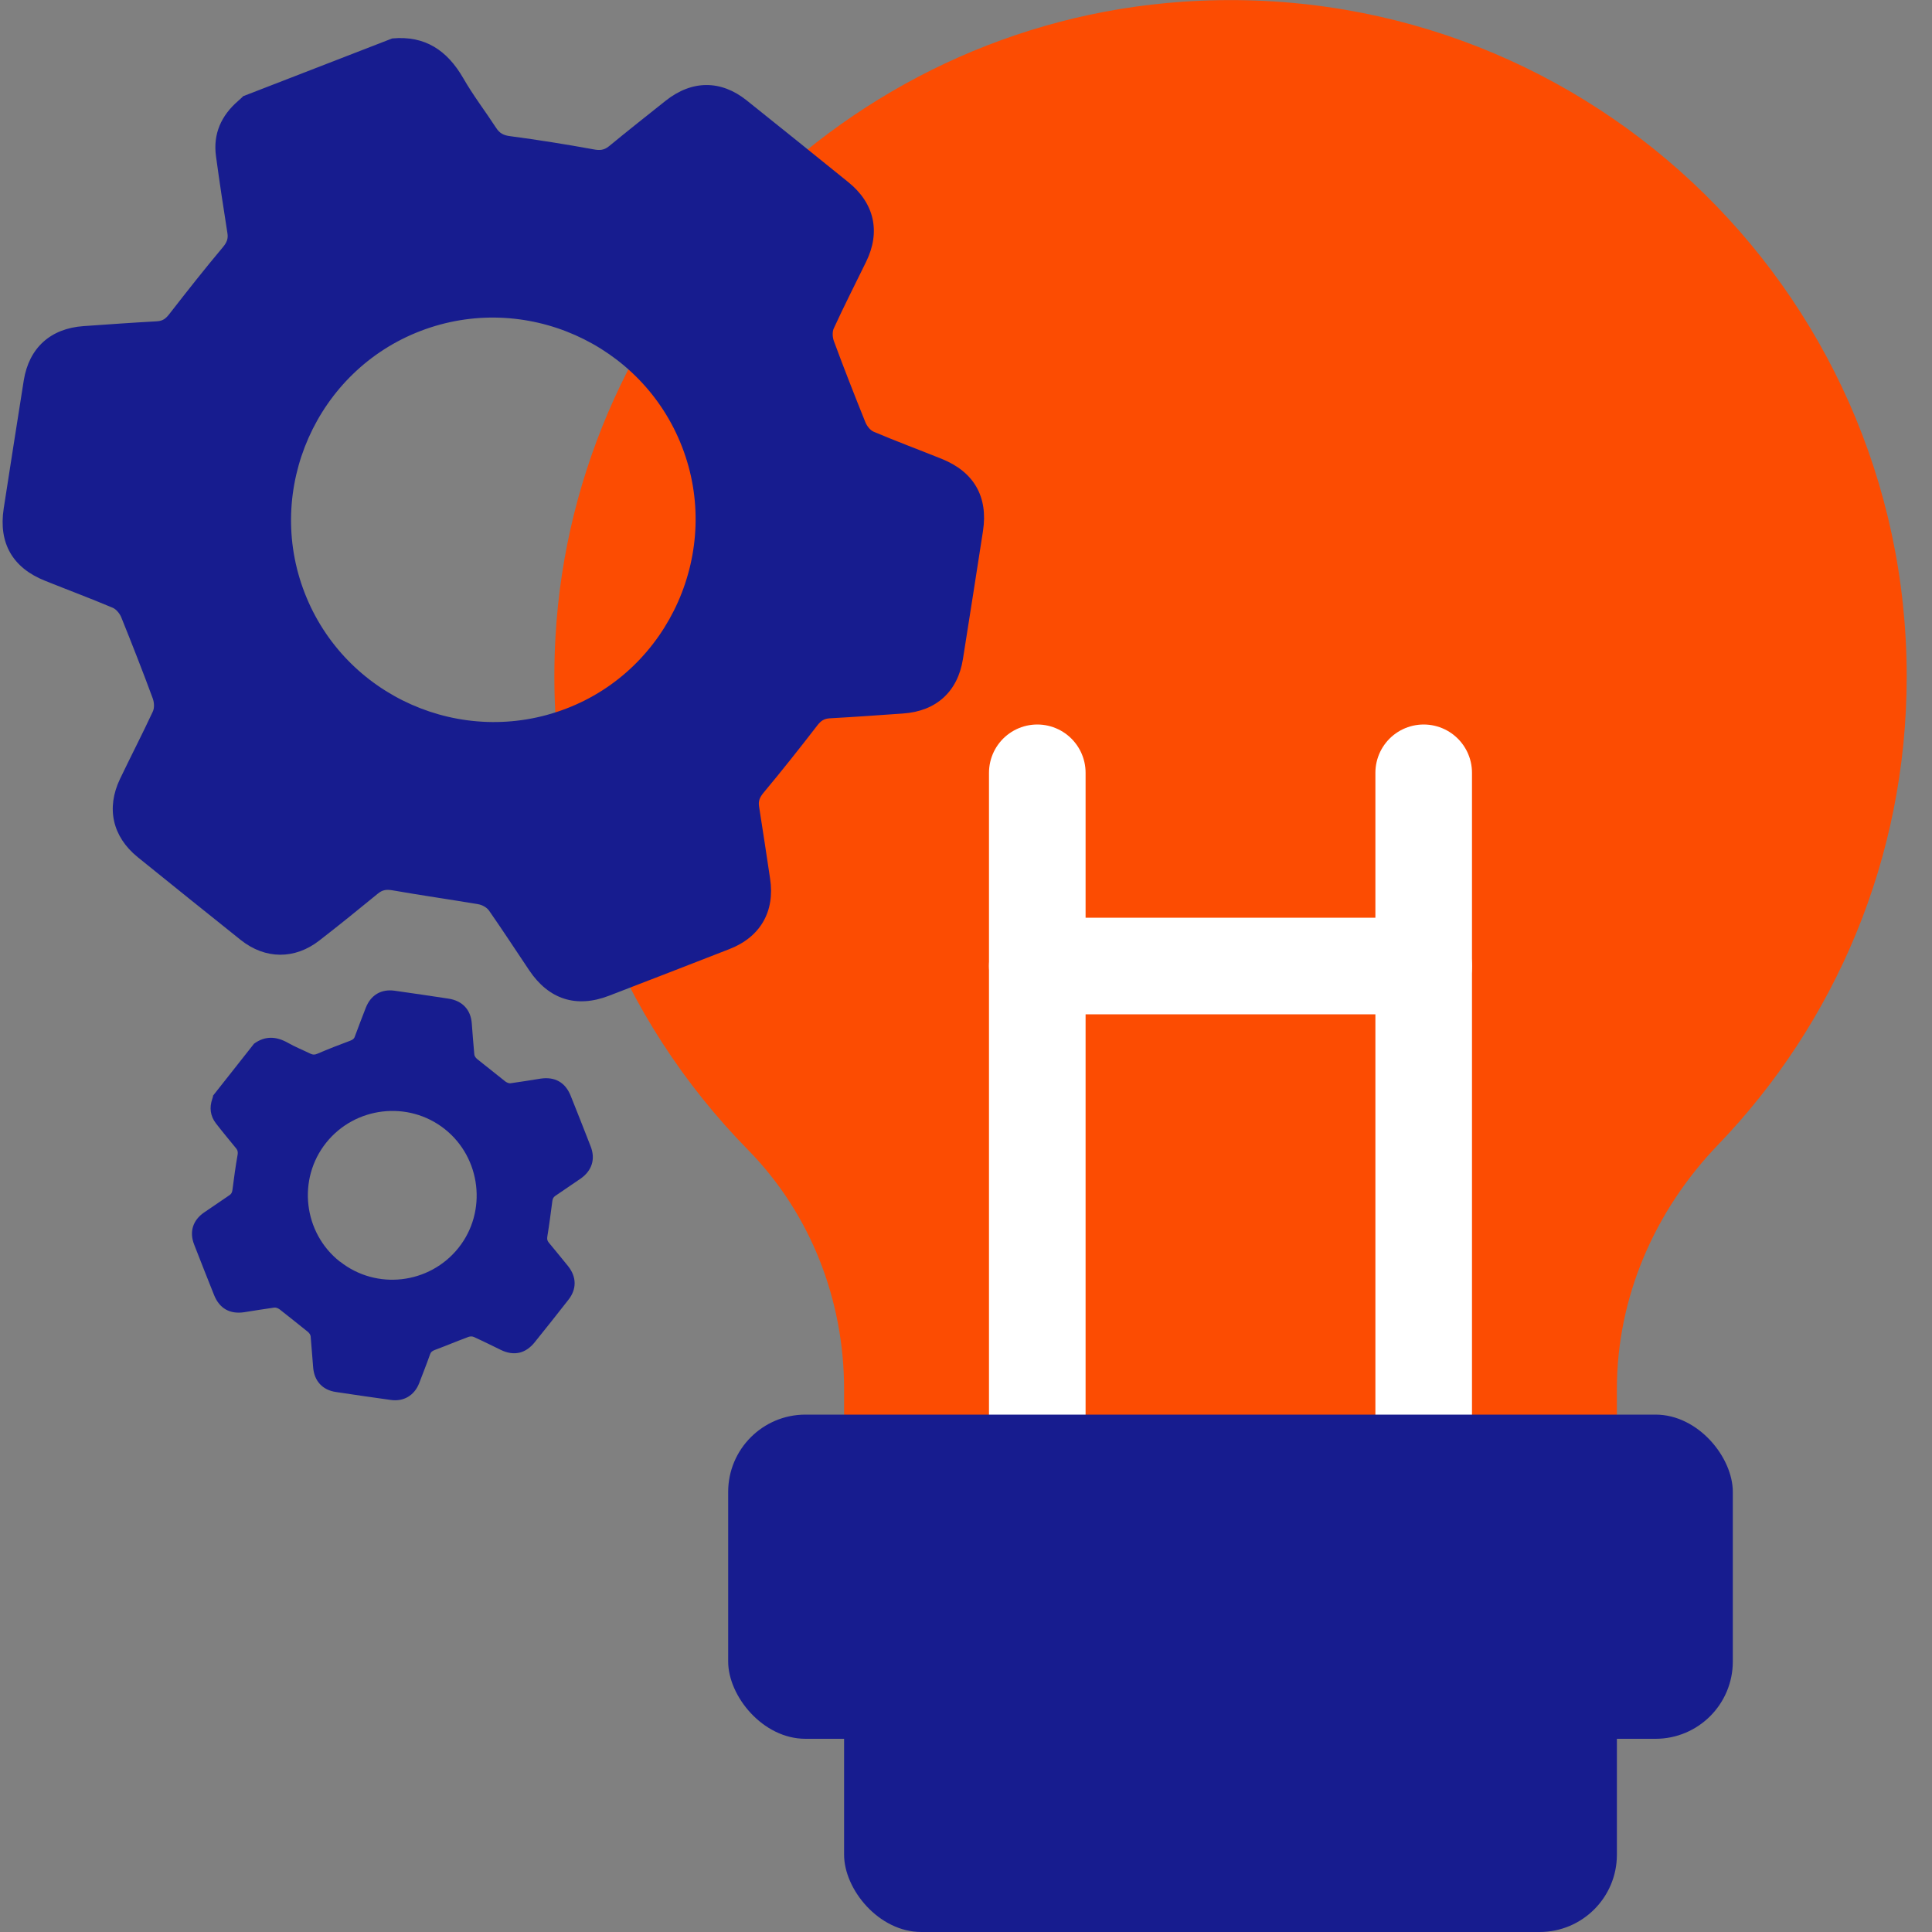 <?xml version="1.0" encoding="UTF-8"?>
<svg xmlns="http://www.w3.org/2000/svg" id="Ebene_1" data-name="Ebene 1" viewBox="0 0 100 100">
  <rect x="0" y="0" width="100" height="100" fill="#808080" stroke="none"/>
  <defs>
    <style>
      .cls-1 {
        fill: none;
        stroke: #fff;
        stroke-linecap: round;
        stroke-miterlimit: 10;
        stroke-width: 5px;
      }

      .cls-2 {
        fill: #fc4c02;
      }

      .cls-2, .cls-3 {
        stroke-width: 0px;
      }

      .cls-3 {
        fill: #171c8f;
      }
    </style>
  </defs>
  <path class="cls-2" d="m98.69,35C98.69,14.85,81.66-1.32,61.21.09c-17.43,1.2-31.48,15.44-32.46,32.89-.58,10.35,3.33,19.78,9.97,26.54,3.23,3.29,4.97,7.76,4.97,12.38v4.79h40v-4.8c0-4.74,1.95-9.22,5.23-12.63,6.05-6.29,9.77-14.83,9.77-24.24Z"></path>
  <line class="cls-1" x1="53.69" y1="77.78" x2="53.69" y2="40"></line>
  <line class="cls-1" x1="53.69" y1="50" x2="73.69" y2="50"></line>
  <line class="cls-1" x1="73.69" y1="77.78" x2="73.69" y2="40"></line>
  <path class="cls-3" d="m12.61,4.97c2.56-.99,5.13-1.99,7.69-2.98,1.7-.16,2.85.62,3.68,2.06.51.89,1.14,1.71,1.7,2.57.18.28.39.39.74.43,1.44.19,2.87.42,4.3.68.32.06.54.05.8-.16.97-.8,1.96-1.58,2.94-2.36,1.35-1.07,2.85-1.08,4.18-.02,1.76,1.41,3.52,2.82,5.27,4.24,1.35,1.09,1.68,2.57.92,4.12-.56,1.15-1.14,2.28-1.67,3.44-.09.18-.07.47,0,.66.52,1.41,1.07,2.81,1.63,4.2.08.2.25.42.44.5,1.16.49,2.34.93,3.51,1.4,1.67.67,2.41,1.96,2.14,3.73-.34,2.21-.69,4.42-1.04,6.64-.27,1.68-1.38,2.69-3.09,2.81-1.27.09-2.54.18-3.81.25-.29.02-.45.13-.63.36-.91,1.18-1.83,2.34-2.78,3.48-.2.24-.29.43-.24.73.2,1.24.38,2.49.57,3.73.26,1.7-.51,3.03-2.12,3.65-2.07.81-4.15,1.61-6.22,2.41-1.69.65-3.12.19-4.13-1.32-.69-1.03-1.37-2.07-2.08-3.09-.12-.17-.37-.3-.57-.33-1.48-.25-2.96-.46-4.44-.72-.31-.05-.51-.02-.75.18-1,.82-2,1.63-3.02,2.42-1.27.99-2.8.98-4.06-.02-1.79-1.43-3.57-2.86-5.35-4.3-1.3-1.06-1.63-2.53-.91-4.04.56-1.17,1.15-2.31,1.7-3.49.09-.19.07-.47,0-.67-.52-1.41-1.07-2.81-1.63-4.2-.08-.2-.26-.42-.44-.5-1.16-.49-2.34-.93-3.51-1.4-1.68-.67-2.41-1.95-2.14-3.73.34-2.21.69-4.42,1.04-6.64.27-1.68,1.38-2.69,3.09-2.81,1.27-.09,2.54-.18,3.81-.25.3-.02.45-.14.63-.37.91-1.17,1.83-2.34,2.78-3.47.2-.24.28-.44.23-.73-.21-1.32-.41-2.65-.59-3.97-.16-1.16.27-2.11,1.15-2.87.1-.08.18-.17.28-.26Zm3.16,25.72c2.08,5.36,8.15,8.05,13.53,5.99,5.37-2.05,8.09-8.19,6-13.56-2.08-5.36-8.16-8.05-13.53-5.99-5.38,2.06-8.09,8.18-6,13.56Z"></path>
  <path class="cls-3" d="m11.02,56.72c.71-.9,1.42-1.8,2.13-2.7.58-.42,1.16-.38,1.76-.04.37.21.77.37,1.16.56.13.06.22.06.36,0,.56-.24,1.12-.46,1.69-.67.13-.05.21-.1.25-.23.18-.49.37-.98.56-1.47.26-.67.8-.99,1.5-.89.93.13,1.86.27,2.79.41.71.11,1.15.57,1.2,1.29.04.53.08,1.06.13,1.59,0,.08.07.18.14.24.49.39.98.78,1.47,1.17.07.05.18.1.26.09.52-.07,1.04-.16,1.56-.24.74-.11,1.28.19,1.56.89.35.87.69,1.74,1.03,2.61.26.66.07,1.26-.51,1.67-.44.3-.88.6-1.32.9-.1.07-.13.14-.15.26-.08.61-.16,1.23-.26,1.84-.02.13-.01.21.07.31.34.4.66.81,1,1.22.45.56.46,1.2.01,1.76-.57.73-1.15,1.46-1.73,2.18-.47.59-1.08.73-1.76.4-.47-.23-.93-.46-1.4-.67-.08-.04-.2-.03-.28,0-.59.22-1.16.46-1.75.68-.12.05-.19.1-.23.22-.18.51-.38,1.01-.57,1.51-.25.62-.8.95-1.47.85-.95-.13-1.89-.27-2.83-.41-.69-.1-1.12-.56-1.18-1.26-.05-.54-.08-1.08-.13-1.61,0-.08-.07-.18-.14-.24-.49-.4-.98-.78-1.47-1.17-.07-.05-.18-.1-.27-.09-.52.07-1.04.16-1.56.24-.74.11-1.28-.19-1.56-.89-.35-.87-.69-1.74-1.03-2.61-.26-.66-.07-1.26.51-1.66.44-.3.88-.6,1.32-.9.1-.07.13-.14.15-.26.08-.61.16-1.23.27-1.84.02-.13,0-.22-.07-.31-.35-.43-.71-.86-1.05-1.3-.3-.39-.35-.82-.19-1.28.02-.05.03-.1.04-.15Zm6.58,8.58c1.88,1.49,4.63,1.17,6.13-.71,1.5-1.88,1.17-4.66-.71-6.15-1.88-1.49-4.64-1.17-6.14.71-1.5,1.88-1.18,4.66.71,6.15Z"></path>
  <rect class="cls-3" x="37.69" y="73.22" width="52" height="16.78" rx="4" ry="4"></rect>
  <rect class="cls-3" x="43.69" y="79.94" width="40" height="20.06" rx="4" ry="4"></rect>
</svg>
